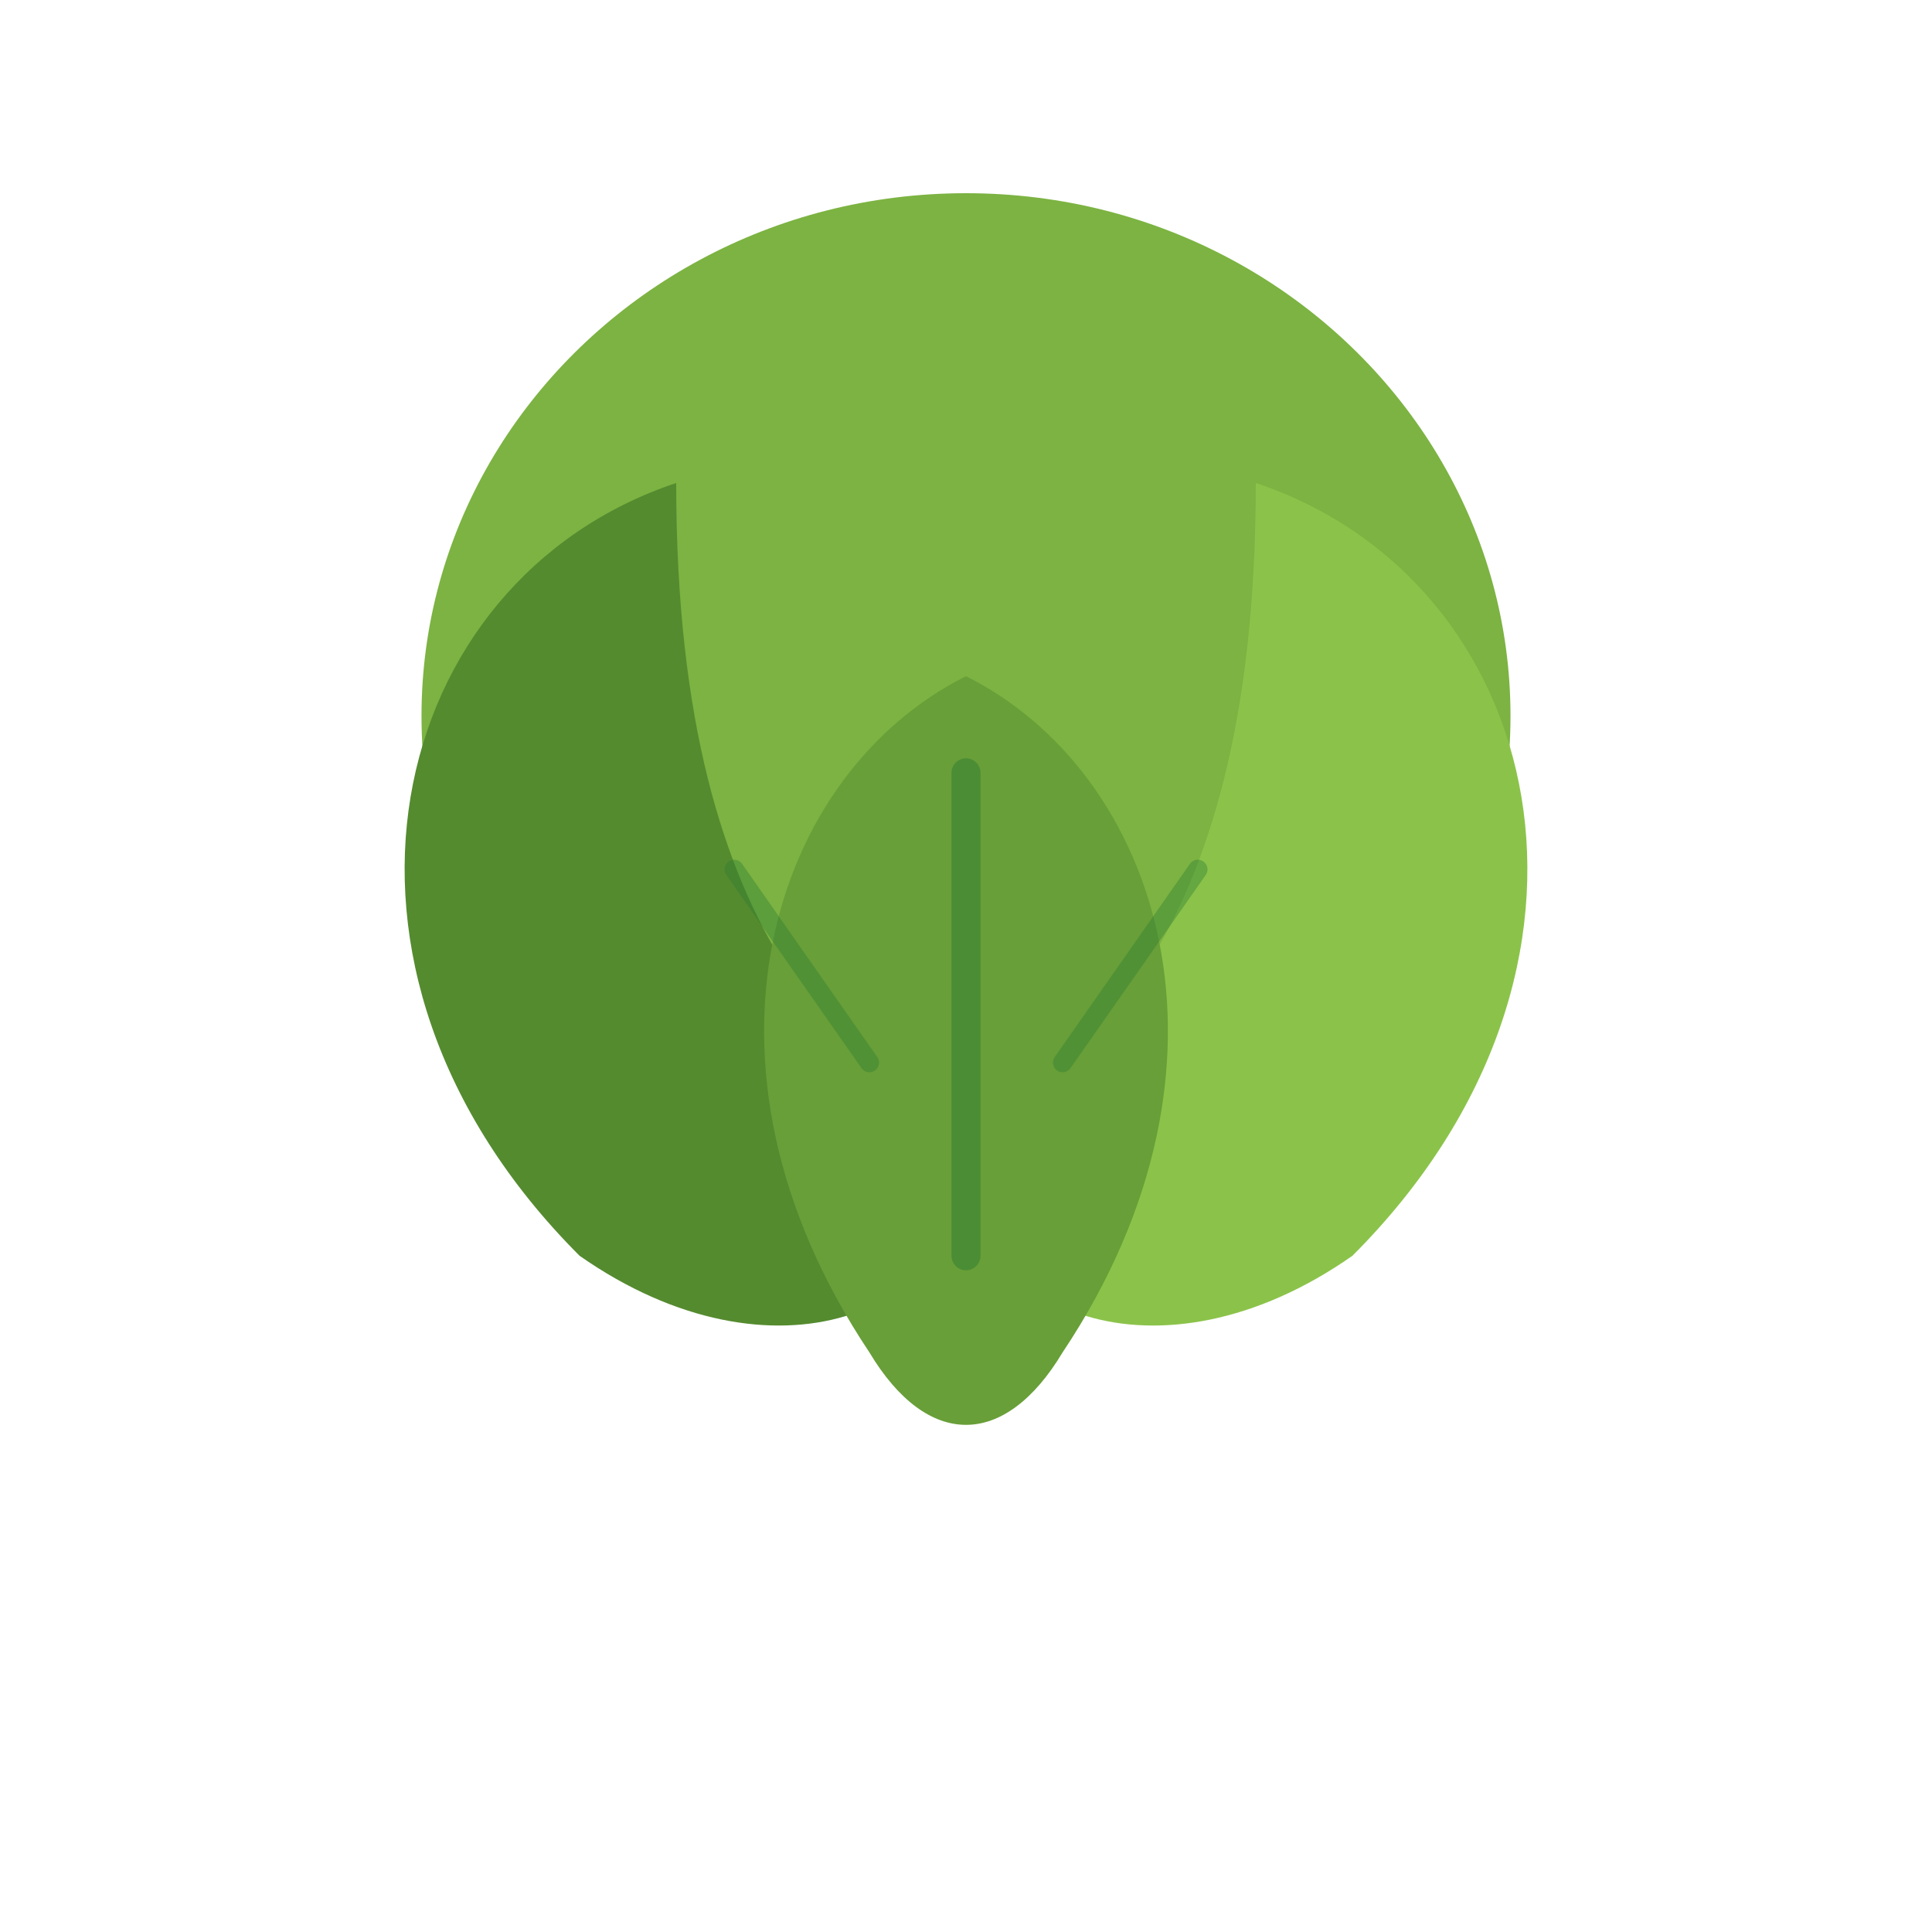 <svg xmlns="http://www.w3.org/2000/svg" viewBox="0 0 100 100">
  <!-- Leaf cluster matching logo -->
  <path d="M50 10 C30 10, 15 30, 25 50 C30 60, 40 65, 50 60 C60 65, 70 60, 75 50 C85 30, 70 10, 50 10" fill="#7CB342"/>
  <path d="M35 25 C20 30, 15 50, 30 65 C40 72, 50 68, 50 60 C45 55, 35 50, 35 25" fill="#558B2F"/>
  <path d="M65 25 C80 30, 85 50, 70 65 C60 72, 50 68, 50 60 C55 55, 65 50, 65 25" fill="#8BC34A"/>
  <path d="M50 35 C40 40, 35 55, 45 70 C48 75, 52 75, 55 70 C65 55, 60 40, 50 35" fill="#689F38"/>
  <!-- Leaf veins -->
  <path d="M50 40 L50 65" stroke="#2E7D32" stroke-width="1.5" stroke-linecap="round" opacity="0.5"/>
  <path d="M38 45 L45 55" stroke="#2E7D32" stroke-width="1" stroke-linecap="round" opacity="0.4"/>
  <path d="M62 45 L55 55" stroke="#2E7D32" stroke-width="1" stroke-linecap="round" opacity="0.4"/>
</svg>
